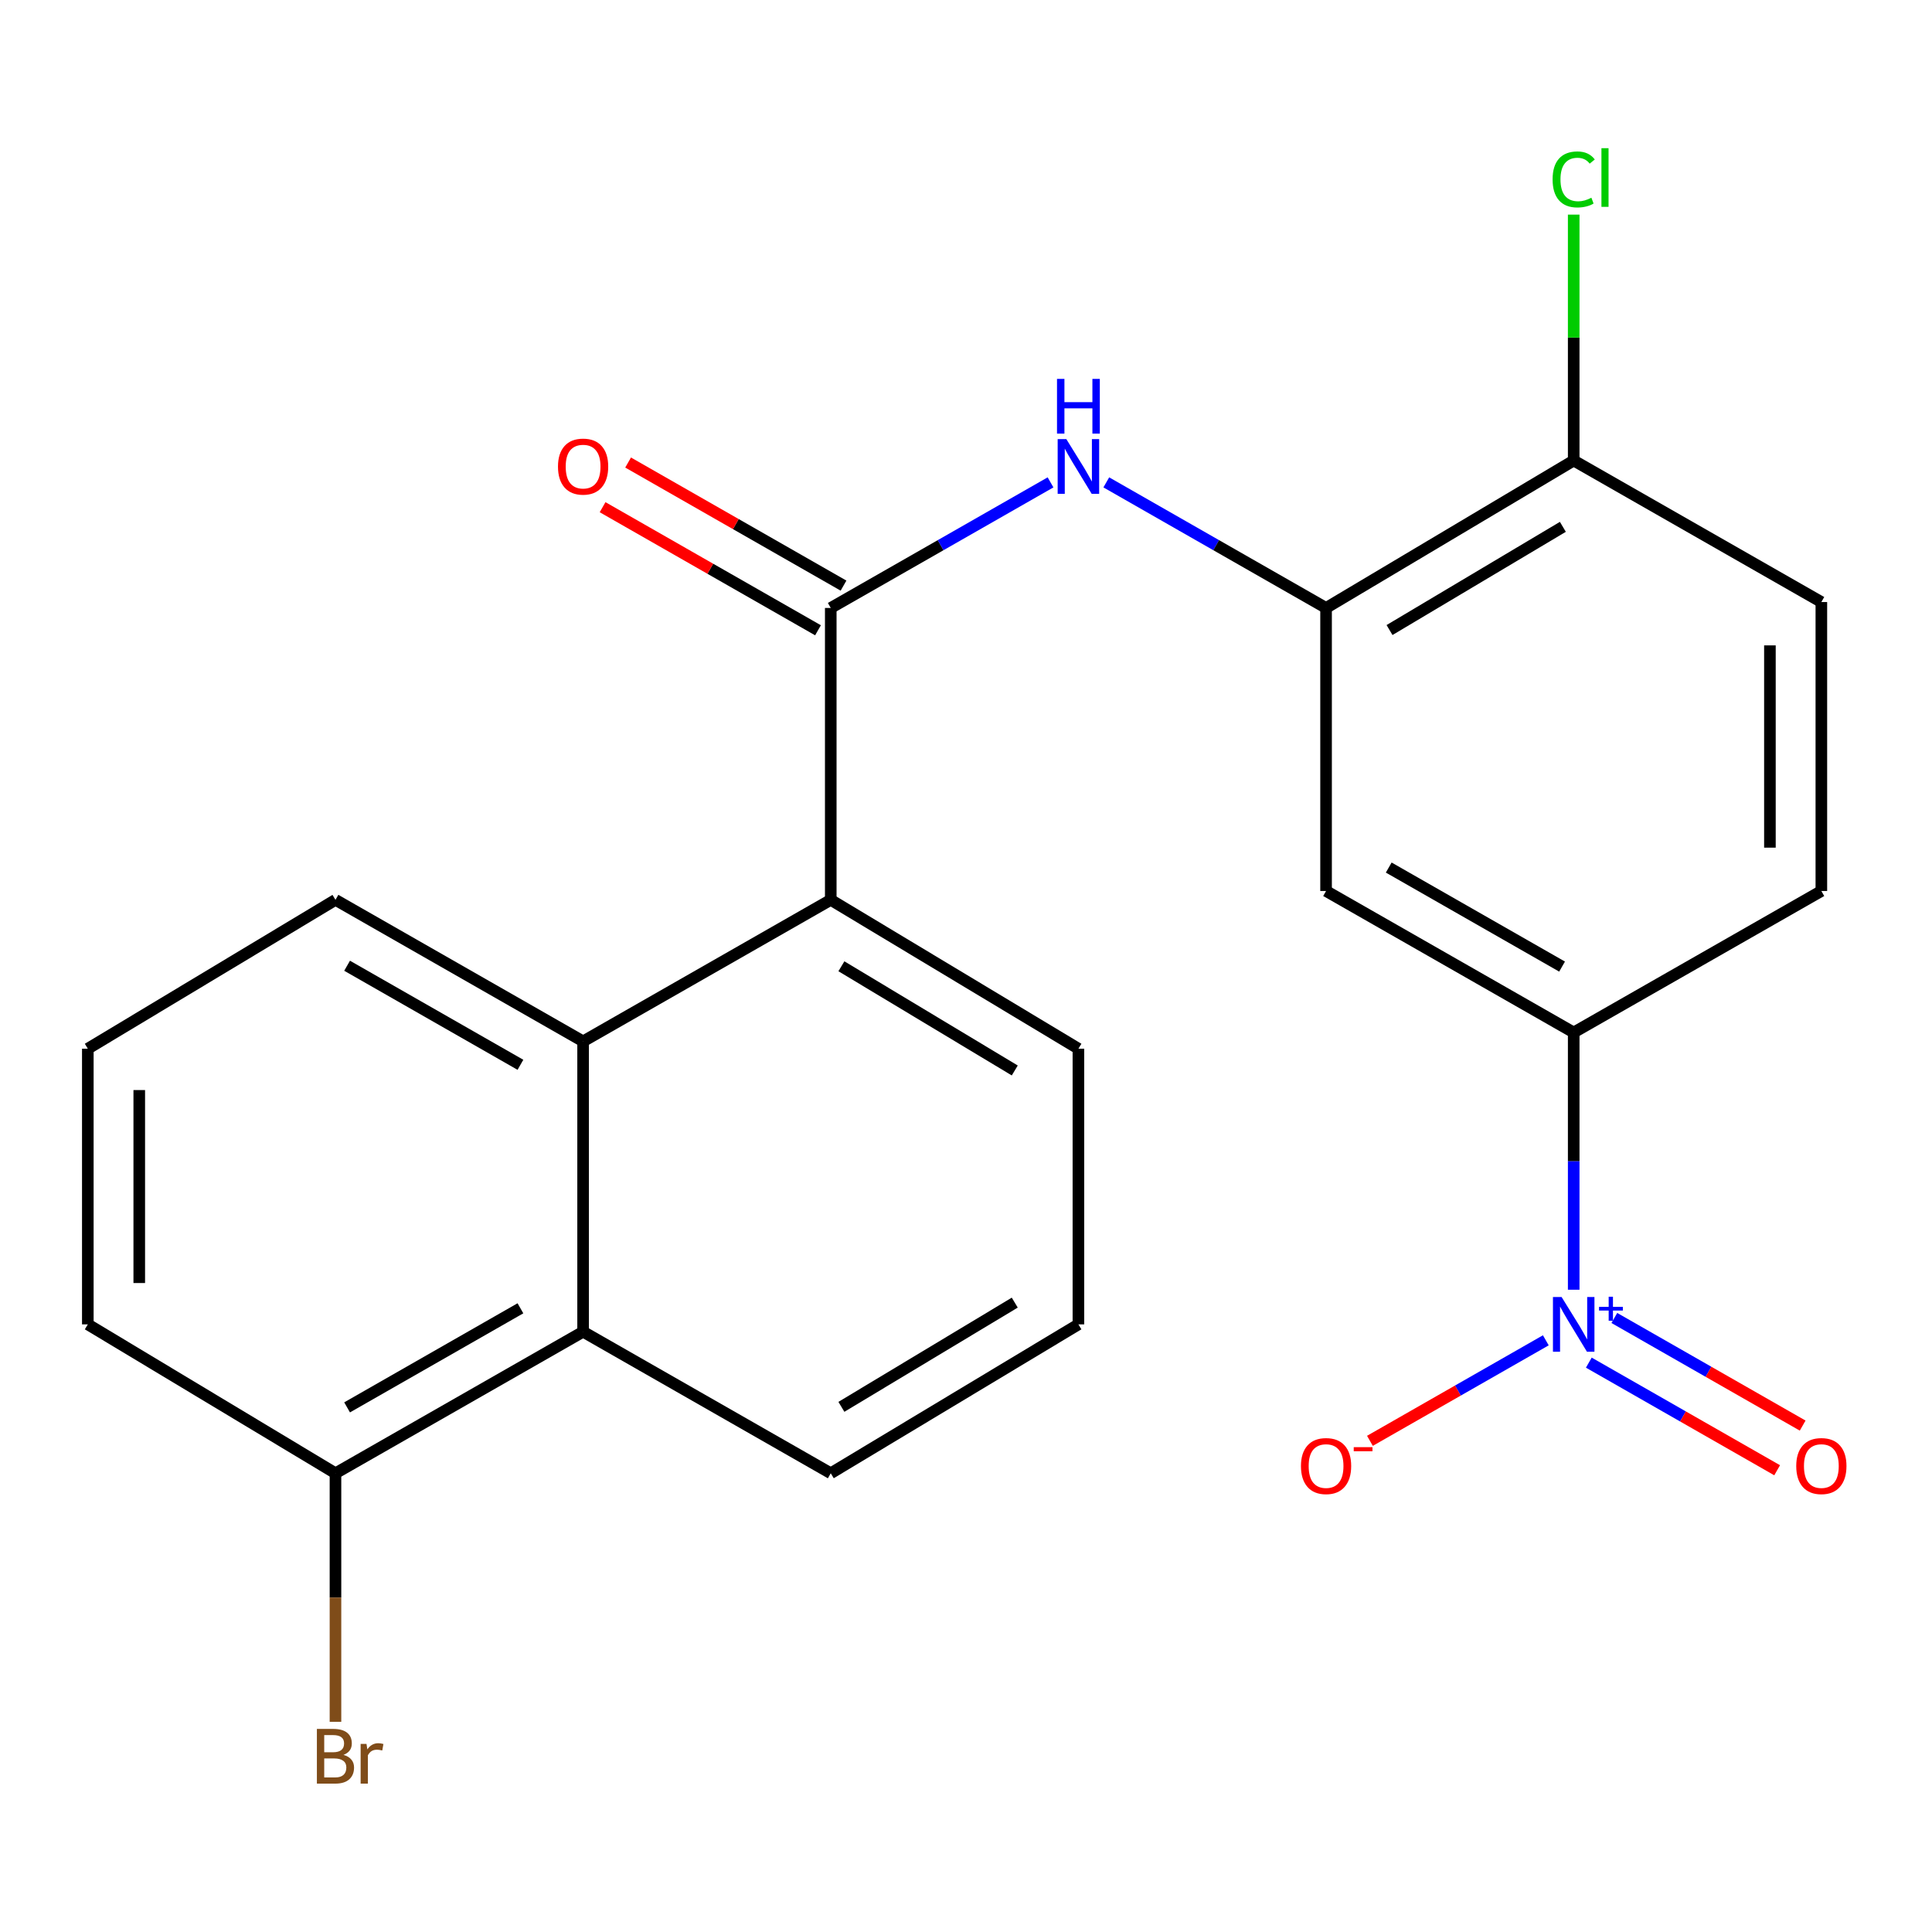 <?xml version='1.0' encoding='iso-8859-1'?>
<svg version='1.1' baseProfile='full'
              xmlns='http://www.w3.org/2000/svg'
                      xmlns:rdkit='http://www.rdkit.org/xml'
                      xmlns:xlink='http://www.w3.org/1999/xlink'
                  xml:space='preserve'
width='1000px' height='1000px' viewBox='0 0 1000 1000'>
<!-- END OF HEADER -->
<rect style='opacity:1.0;fill:#FFFFFF;stroke:none' width='1000' height='1000' x='0' y='0'> </rect>
<path class='bond-5' d='M 814.543,667.558 L 814.543,600.984' style='fill:none;fill-rule:evenodd;stroke:#0000FF;stroke-width:6px;stroke-linecap:butt;stroke-linejoin:miter;stroke-opacity:1' />
<path class='bond-5' d='M 814.543,600.984 L 814.543,534.411' style='fill:none;fill-rule:evenodd;stroke:#000000;stroke-width:6px;stroke-linecap:butt;stroke-linejoin:miter;stroke-opacity:1' />
<path class='bond-8' d='M 800.112,693.742 L 754.592,719.757' style='fill:none;fill-rule:evenodd;stroke:#0000FF;stroke-width:6px;stroke-linecap:butt;stroke-linejoin:miter;stroke-opacity:1' />
<path class='bond-8' d='M 754.592,719.757 L 709.071,745.772' style='fill:none;fill-rule:evenodd;stroke:#FF0000;stroke-width:6px;stroke-linecap:butt;stroke-linejoin:miter;stroke-opacity:1' />
<path class='bond-9' d='M 822.369,705.3 L 871.109,733.151' style='fill:none;fill-rule:evenodd;stroke:#0000FF;stroke-width:6px;stroke-linecap:butt;stroke-linejoin:miter;stroke-opacity:1' />
<path class='bond-9' d='M 871.109,733.151 L 919.849,761.003' style='fill:none;fill-rule:evenodd;stroke:#FF0000;stroke-width:6px;stroke-linecap:butt;stroke-linejoin:miter;stroke-opacity:1' />
<path class='bond-9' d='M 835.579,682.183 L 884.319,710.034' style='fill:none;fill-rule:evenodd;stroke:#0000FF;stroke-width:6px;stroke-linecap:butt;stroke-linejoin:miter;stroke-opacity:1' />
<path class='bond-9' d='M 884.319,710.034 L 933.059,737.885' style='fill:none;fill-rule:evenodd;stroke:#FF0000;stroke-width:6px;stroke-linecap:butt;stroke-linejoin:miter;stroke-opacity:1' />
<path class='bond-0' d='M 429.999,314.678 L 486.876,282.176' style='fill:none;fill-rule:evenodd;stroke:#000000;stroke-width:6px;stroke-linecap:butt;stroke-linejoin:miter;stroke-opacity:1' />
<path class='bond-0' d='M 486.876,282.176 L 543.754,249.675' style='fill:none;fill-rule:evenodd;stroke:#0000FF;stroke-width:6px;stroke-linecap:butt;stroke-linejoin:miter;stroke-opacity:1' />
<path class='bond-2' d='M 429.999,314.678 L 429.999,465.762' style='fill:none;fill-rule:evenodd;stroke:#000000;stroke-width:6px;stroke-linecap:butt;stroke-linejoin:miter;stroke-opacity:1' />
<path class='bond-11' d='M 436.604,303.119 L 380.856,271.263' style='fill:none;fill-rule:evenodd;stroke:#000000;stroke-width:6px;stroke-linecap:butt;stroke-linejoin:miter;stroke-opacity:1' />
<path class='bond-11' d='M 380.856,271.263 L 325.108,239.407' style='fill:none;fill-rule:evenodd;stroke:#FF0000;stroke-width:6px;stroke-linecap:butt;stroke-linejoin:miter;stroke-opacity:1' />
<path class='bond-11' d='M 423.394,326.236 L 367.646,294.381' style='fill:none;fill-rule:evenodd;stroke:#000000;stroke-width:6px;stroke-linecap:butt;stroke-linejoin:miter;stroke-opacity:1' />
<path class='bond-11' d='M 367.646,294.381 L 311.898,262.525' style='fill:none;fill-rule:evenodd;stroke:#FF0000;stroke-width:6px;stroke-linecap:butt;stroke-linejoin:miter;stroke-opacity:1' />
<path class='bond-1' d='M 572.616,249.675 L 629.494,282.176' style='fill:none;fill-rule:evenodd;stroke:#0000FF;stroke-width:6px;stroke-linecap:butt;stroke-linejoin:miter;stroke-opacity:1' />
<path class='bond-1' d='M 629.494,282.176 L 686.371,314.678' style='fill:none;fill-rule:evenodd;stroke:#000000;stroke-width:6px;stroke-linecap:butt;stroke-linejoin:miter;stroke-opacity:1' />
<path class='bond-3' d='M 429.999,465.762 L 301.812,539.011' style='fill:none;fill-rule:evenodd;stroke:#000000;stroke-width:6px;stroke-linecap:butt;stroke-linejoin:miter;stroke-opacity:1' />
<path class='bond-18' d='M 429.999,465.762 L 558.185,542.813' style='fill:none;fill-rule:evenodd;stroke:#000000;stroke-width:6px;stroke-linecap:butt;stroke-linejoin:miter;stroke-opacity:1' />
<path class='bond-18' d='M 435.51,500.14 L 525.24,554.075' style='fill:none;fill-rule:evenodd;stroke:#000000;stroke-width:6px;stroke-linecap:butt;stroke-linejoin:miter;stroke-opacity:1' />
<path class='bond-7' d='M 301.812,539.011 L 301.812,689.297' style='fill:none;fill-rule:evenodd;stroke:#000000;stroke-width:6px;stroke-linecap:butt;stroke-linejoin:miter;stroke-opacity:1' />
<path class='bond-17' d='M 301.812,539.011 L 173.641,465.762' style='fill:none;fill-rule:evenodd;stroke:#000000;stroke-width:6px;stroke-linecap:butt;stroke-linejoin:miter;stroke-opacity:1' />
<path class='bond-17' d='M 269.376,551.14 L 179.656,499.866' style='fill:none;fill-rule:evenodd;stroke:#000000;stroke-width:6px;stroke-linecap:butt;stroke-linejoin:miter;stroke-opacity:1' />
<path class='bond-4' d='M 686.371,314.678 L 686.371,461.176' style='fill:none;fill-rule:evenodd;stroke:#000000;stroke-width:6px;stroke-linecap:butt;stroke-linejoin:miter;stroke-opacity:1' />
<path class='bond-23' d='M 686.371,314.678 L 814.543,238.366' style='fill:none;fill-rule:evenodd;stroke:#000000;stroke-width:6px;stroke-linecap:butt;stroke-linejoin:miter;stroke-opacity:1' />
<path class='bond-23' d='M 719.218,326.109 L 808.938,272.691' style='fill:none;fill-rule:evenodd;stroke:#000000;stroke-width:6px;stroke-linecap:butt;stroke-linejoin:miter;stroke-opacity:1' />
<path class='bond-6' d='M 814.543,534.411 L 686.371,461.176' style='fill:none;fill-rule:evenodd;stroke:#000000;stroke-width:6px;stroke-linecap:butt;stroke-linejoin:miter;stroke-opacity:1' />
<path class='bond-6' d='M 808.526,500.308 L 718.806,449.044' style='fill:none;fill-rule:evenodd;stroke:#000000;stroke-width:6px;stroke-linecap:butt;stroke-linejoin:miter;stroke-opacity:1' />
<path class='bond-13' d='M 814.543,534.411 L 942.729,461.176' style='fill:none;fill-rule:evenodd;stroke:#000000;stroke-width:6px;stroke-linecap:butt;stroke-linejoin:miter;stroke-opacity:1' />
<path class='bond-12' d='M 301.812,689.297 L 173.641,762.561' style='fill:none;fill-rule:evenodd;stroke:#000000;stroke-width:6px;stroke-linecap:butt;stroke-linejoin:miter;stroke-opacity:1' />
<path class='bond-12' d='M 269.374,677.171 L 179.654,728.456' style='fill:none;fill-rule:evenodd;stroke:#000000;stroke-width:6px;stroke-linecap:butt;stroke-linejoin:miter;stroke-opacity:1' />
<path class='bond-24' d='M 301.812,689.297 L 429.999,762.561' style='fill:none;fill-rule:evenodd;stroke:#000000;stroke-width:6px;stroke-linecap:butt;stroke-linejoin:miter;stroke-opacity:1' />
<path class='bond-10' d='M 814.543,238.366 L 942.729,311.616' style='fill:none;fill-rule:evenodd;stroke:#000000;stroke-width:6px;stroke-linecap:butt;stroke-linejoin:miter;stroke-opacity:1' />
<path class='bond-15' d='M 814.543,238.366 L 814.543,174.726' style='fill:none;fill-rule:evenodd;stroke:#000000;stroke-width:6px;stroke-linecap:butt;stroke-linejoin:miter;stroke-opacity:1' />
<path class='bond-15' d='M 814.543,174.726 L 814.543,111.085' style='fill:none;fill-rule:evenodd;stroke:#00CC00;stroke-width:6px;stroke-linecap:butt;stroke-linejoin:miter;stroke-opacity:1' />
<path class='bond-16' d='M 173.641,762.561 L 173.641,826.892' style='fill:none;fill-rule:evenodd;stroke:#000000;stroke-width:6px;stroke-linecap:butt;stroke-linejoin:miter;stroke-opacity:1' />
<path class='bond-16' d='M 173.641,826.892 L 173.641,891.222' style='fill:none;fill-rule:evenodd;stroke:#7F4C19;stroke-width:6px;stroke-linecap:butt;stroke-linejoin:miter;stroke-opacity:1' />
<path class='bond-25' d='M 173.641,762.561 L 45.455,685.495' style='fill:none;fill-rule:evenodd;stroke:#000000;stroke-width:6px;stroke-linecap:butt;stroke-linejoin:miter;stroke-opacity:1' />
<path class='bond-14' d='M 942.729,461.176 L 942.729,311.616' style='fill:none;fill-rule:evenodd;stroke:#000000;stroke-width:6px;stroke-linecap:butt;stroke-linejoin:miter;stroke-opacity:1' />
<path class='bond-14' d='M 916.104,438.742 L 916.104,334.05' style='fill:none;fill-rule:evenodd;stroke:#000000;stroke-width:6px;stroke-linecap:butt;stroke-linejoin:miter;stroke-opacity:1' />
<path class='bond-21' d='M 173.641,465.762 L 45.455,542.813' style='fill:none;fill-rule:evenodd;stroke:#000000;stroke-width:6px;stroke-linecap:butt;stroke-linejoin:miter;stroke-opacity:1' />
<path class='bond-20' d='M 558.185,542.813 L 558.185,685.495' style='fill:none;fill-rule:evenodd;stroke:#000000;stroke-width:6px;stroke-linecap:butt;stroke-linejoin:miter;stroke-opacity:1' />
<path class='bond-19' d='M 429.999,762.561 L 558.185,685.495' style='fill:none;fill-rule:evenodd;stroke:#000000;stroke-width:6px;stroke-linecap:butt;stroke-linejoin:miter;stroke-opacity:1' />
<path class='bond-19' d='M 435.508,728.182 L 525.238,674.236' style='fill:none;fill-rule:evenodd;stroke:#000000;stroke-width:6px;stroke-linecap:butt;stroke-linejoin:miter;stroke-opacity:1' />
<path class='bond-22' d='M 45.455,542.813 L 45.455,685.495' style='fill:none;fill-rule:evenodd;stroke:#000000;stroke-width:6px;stroke-linecap:butt;stroke-linejoin:miter;stroke-opacity:1' />
<path class='bond-22' d='M 72.08,564.215 L 72.08,664.093' style='fill:none;fill-rule:evenodd;stroke:#000000;stroke-width:6px;stroke-linecap:butt;stroke-linejoin:miter;stroke-opacity:1' />
<path  class='atom-0' d='M 808.283 671.335
L 817.563 686.335
Q 818.483 687.815, 819.963 690.495
Q 821.443 693.175, 821.523 693.335
L 821.523 671.335
L 825.283 671.335
L 825.283 699.655
L 821.403 699.655
L 811.443 683.255
Q 810.283 681.335, 809.043 679.135
Q 807.843 676.935, 807.483 676.255
L 807.483 699.655
L 803.803 699.655
L 803.803 671.335
L 808.283 671.335
' fill='#0000FF'/>
<path  class='atom-0' d='M 827.659 676.44
L 832.649 676.44
L 832.649 671.186
L 834.866 671.186
L 834.866 676.44
L 839.988 676.44
L 839.988 678.341
L 834.866 678.341
L 834.866 683.621
L 832.649 683.621
L 832.649 678.341
L 827.659 678.341
L 827.659 676.44
' fill='#0000FF'/>
<path  class='atom-2' d='M 551.925 227.268
L 561.205 242.268
Q 562.125 243.748, 563.605 246.428
Q 565.085 249.108, 565.165 249.268
L 565.165 227.268
L 568.925 227.268
L 568.925 255.588
L 565.045 255.588
L 555.085 239.188
Q 553.925 237.268, 552.685 235.068
Q 551.485 232.868, 551.125 232.188
L 551.125 255.588
L 547.445 255.588
L 547.445 227.268
L 551.925 227.268
' fill='#0000FF'/>
<path  class='atom-2' d='M 547.105 196.116
L 550.945 196.116
L 550.945 208.156
L 565.425 208.156
L 565.425 196.116
L 569.265 196.116
L 569.265 224.436
L 565.425 224.436
L 565.425 211.356
L 550.945 211.356
L 550.945 224.436
L 547.105 224.436
L 547.105 196.116
' fill='#0000FF'/>
<path  class='atom-9' d='M 673.371 758.824
Q 673.371 752.024, 676.731 748.224
Q 680.091 744.424, 686.371 744.424
Q 692.651 744.424, 696.011 748.224
Q 699.371 752.024, 699.371 758.824
Q 699.371 765.704, 695.971 769.624
Q 692.571 773.504, 686.371 773.504
Q 680.131 773.504, 676.731 769.624
Q 673.371 765.744, 673.371 758.824
M 686.371 770.304
Q 690.691 770.304, 693.011 767.424
Q 695.371 764.504, 695.371 758.824
Q 695.371 753.264, 693.011 750.464
Q 690.691 747.624, 686.371 747.624
Q 682.051 747.624, 679.691 750.424
Q 677.371 753.224, 677.371 758.824
Q 677.371 764.544, 679.691 767.424
Q 682.051 770.304, 686.371 770.304
' fill='#FF0000'/>
<path  class='atom-9' d='M 700.691 749.047
L 710.38 749.047
L 710.38 751.159
L 700.691 751.159
L 700.691 749.047
' fill='#FF0000'/>
<path  class='atom-10' d='M 929.729 758.824
Q 929.729 752.024, 933.089 748.224
Q 936.449 744.424, 942.729 744.424
Q 949.009 744.424, 952.369 748.224
Q 955.729 752.024, 955.729 758.824
Q 955.729 765.704, 952.329 769.624
Q 948.929 773.504, 942.729 773.504
Q 936.489 773.504, 933.089 769.624
Q 929.729 765.744, 929.729 758.824
M 942.729 770.304
Q 947.049 770.304, 949.369 767.424
Q 951.729 764.504, 951.729 758.824
Q 951.729 753.264, 949.369 750.464
Q 947.049 747.624, 942.729 747.624
Q 938.409 747.624, 936.049 750.424
Q 933.729 753.224, 933.729 758.824
Q 933.729 764.544, 936.049 767.424
Q 938.409 770.304, 942.729 770.304
' fill='#FF0000'/>
<path  class='atom-12' d='M 288.812 241.508
Q 288.812 234.708, 292.172 230.908
Q 295.532 227.108, 301.812 227.108
Q 308.092 227.108, 311.452 230.908
Q 314.812 234.708, 314.812 241.508
Q 314.812 248.388, 311.412 252.308
Q 308.012 256.188, 301.812 256.188
Q 295.572 256.188, 292.172 252.308
Q 288.812 248.428, 288.812 241.508
M 301.812 252.988
Q 306.132 252.988, 308.452 250.108
Q 310.812 247.188, 310.812 241.508
Q 310.812 235.948, 308.452 233.148
Q 306.132 230.308, 301.812 230.308
Q 297.492 230.308, 295.132 233.108
Q 292.812 235.908, 292.812 241.508
Q 292.812 247.228, 295.132 250.108
Q 297.492 252.988, 301.812 252.988
' fill='#FF0000'/>
<path  class='atom-16' d='M 803.623 92.863
Q 803.623 85.823, 806.903 82.143
Q 810.223 78.423, 816.503 78.423
Q 822.343 78.423, 825.463 82.543
L 822.823 84.703
Q 820.543 81.703, 816.503 81.703
Q 812.223 81.703, 809.943 84.583
Q 807.703 87.423, 807.703 92.863
Q 807.703 98.463, 810.023 101.343
Q 812.383 104.223, 816.943 104.223
Q 820.063 104.223, 823.703 102.343
L 824.823 105.343
Q 823.343 106.303, 821.103 106.863
Q 818.863 107.423, 816.383 107.423
Q 810.223 107.423, 806.903 103.663
Q 803.623 99.903, 803.623 92.863
' fill='#00CC00'/>
<path  class='atom-16' d='M 828.903 76.703
L 832.583 76.703
L 832.583 107.063
L 828.903 107.063
L 828.903 76.703
' fill='#00CC00'/>
<path  class='atom-17' d='M 177.781 908.325
Q 180.501 909.085, 181.861 910.765
Q 183.261 912.405, 183.261 914.845
Q 183.261 918.765, 180.741 921.005
Q 178.261 923.205, 173.541 923.205
L 164.021 923.205
L 164.021 894.885
L 172.381 894.885
Q 177.221 894.885, 179.661 896.845
Q 182.101 898.805, 182.101 902.405
Q 182.101 906.685, 177.781 908.325
M 167.821 898.085
L 167.821 906.965
L 172.381 906.965
Q 175.181 906.965, 176.621 905.845
Q 178.101 904.685, 178.101 902.405
Q 178.101 898.085, 172.381 898.085
L 167.821 898.085
M 173.541 920.005
Q 176.301 920.005, 177.781 918.685
Q 179.261 917.365, 179.261 914.845
Q 179.261 912.525, 177.621 911.365
Q 176.021 910.165, 172.941 910.165
L 167.821 910.165
L 167.821 920.005
L 173.541 920.005
' fill='#7F4C19'/>
<path  class='atom-17' d='M 189.701 902.645
L 190.141 905.485
Q 192.301 902.285, 195.821 902.285
Q 196.941 902.285, 198.461 902.685
L 197.861 906.045
Q 196.141 905.645, 195.181 905.645
Q 193.501 905.645, 192.381 906.325
Q 191.301 906.965, 190.421 908.525
L 190.421 923.205
L 186.661 923.205
L 186.661 902.645
L 189.701 902.645
' fill='#7F4C19'/>
</svg>
